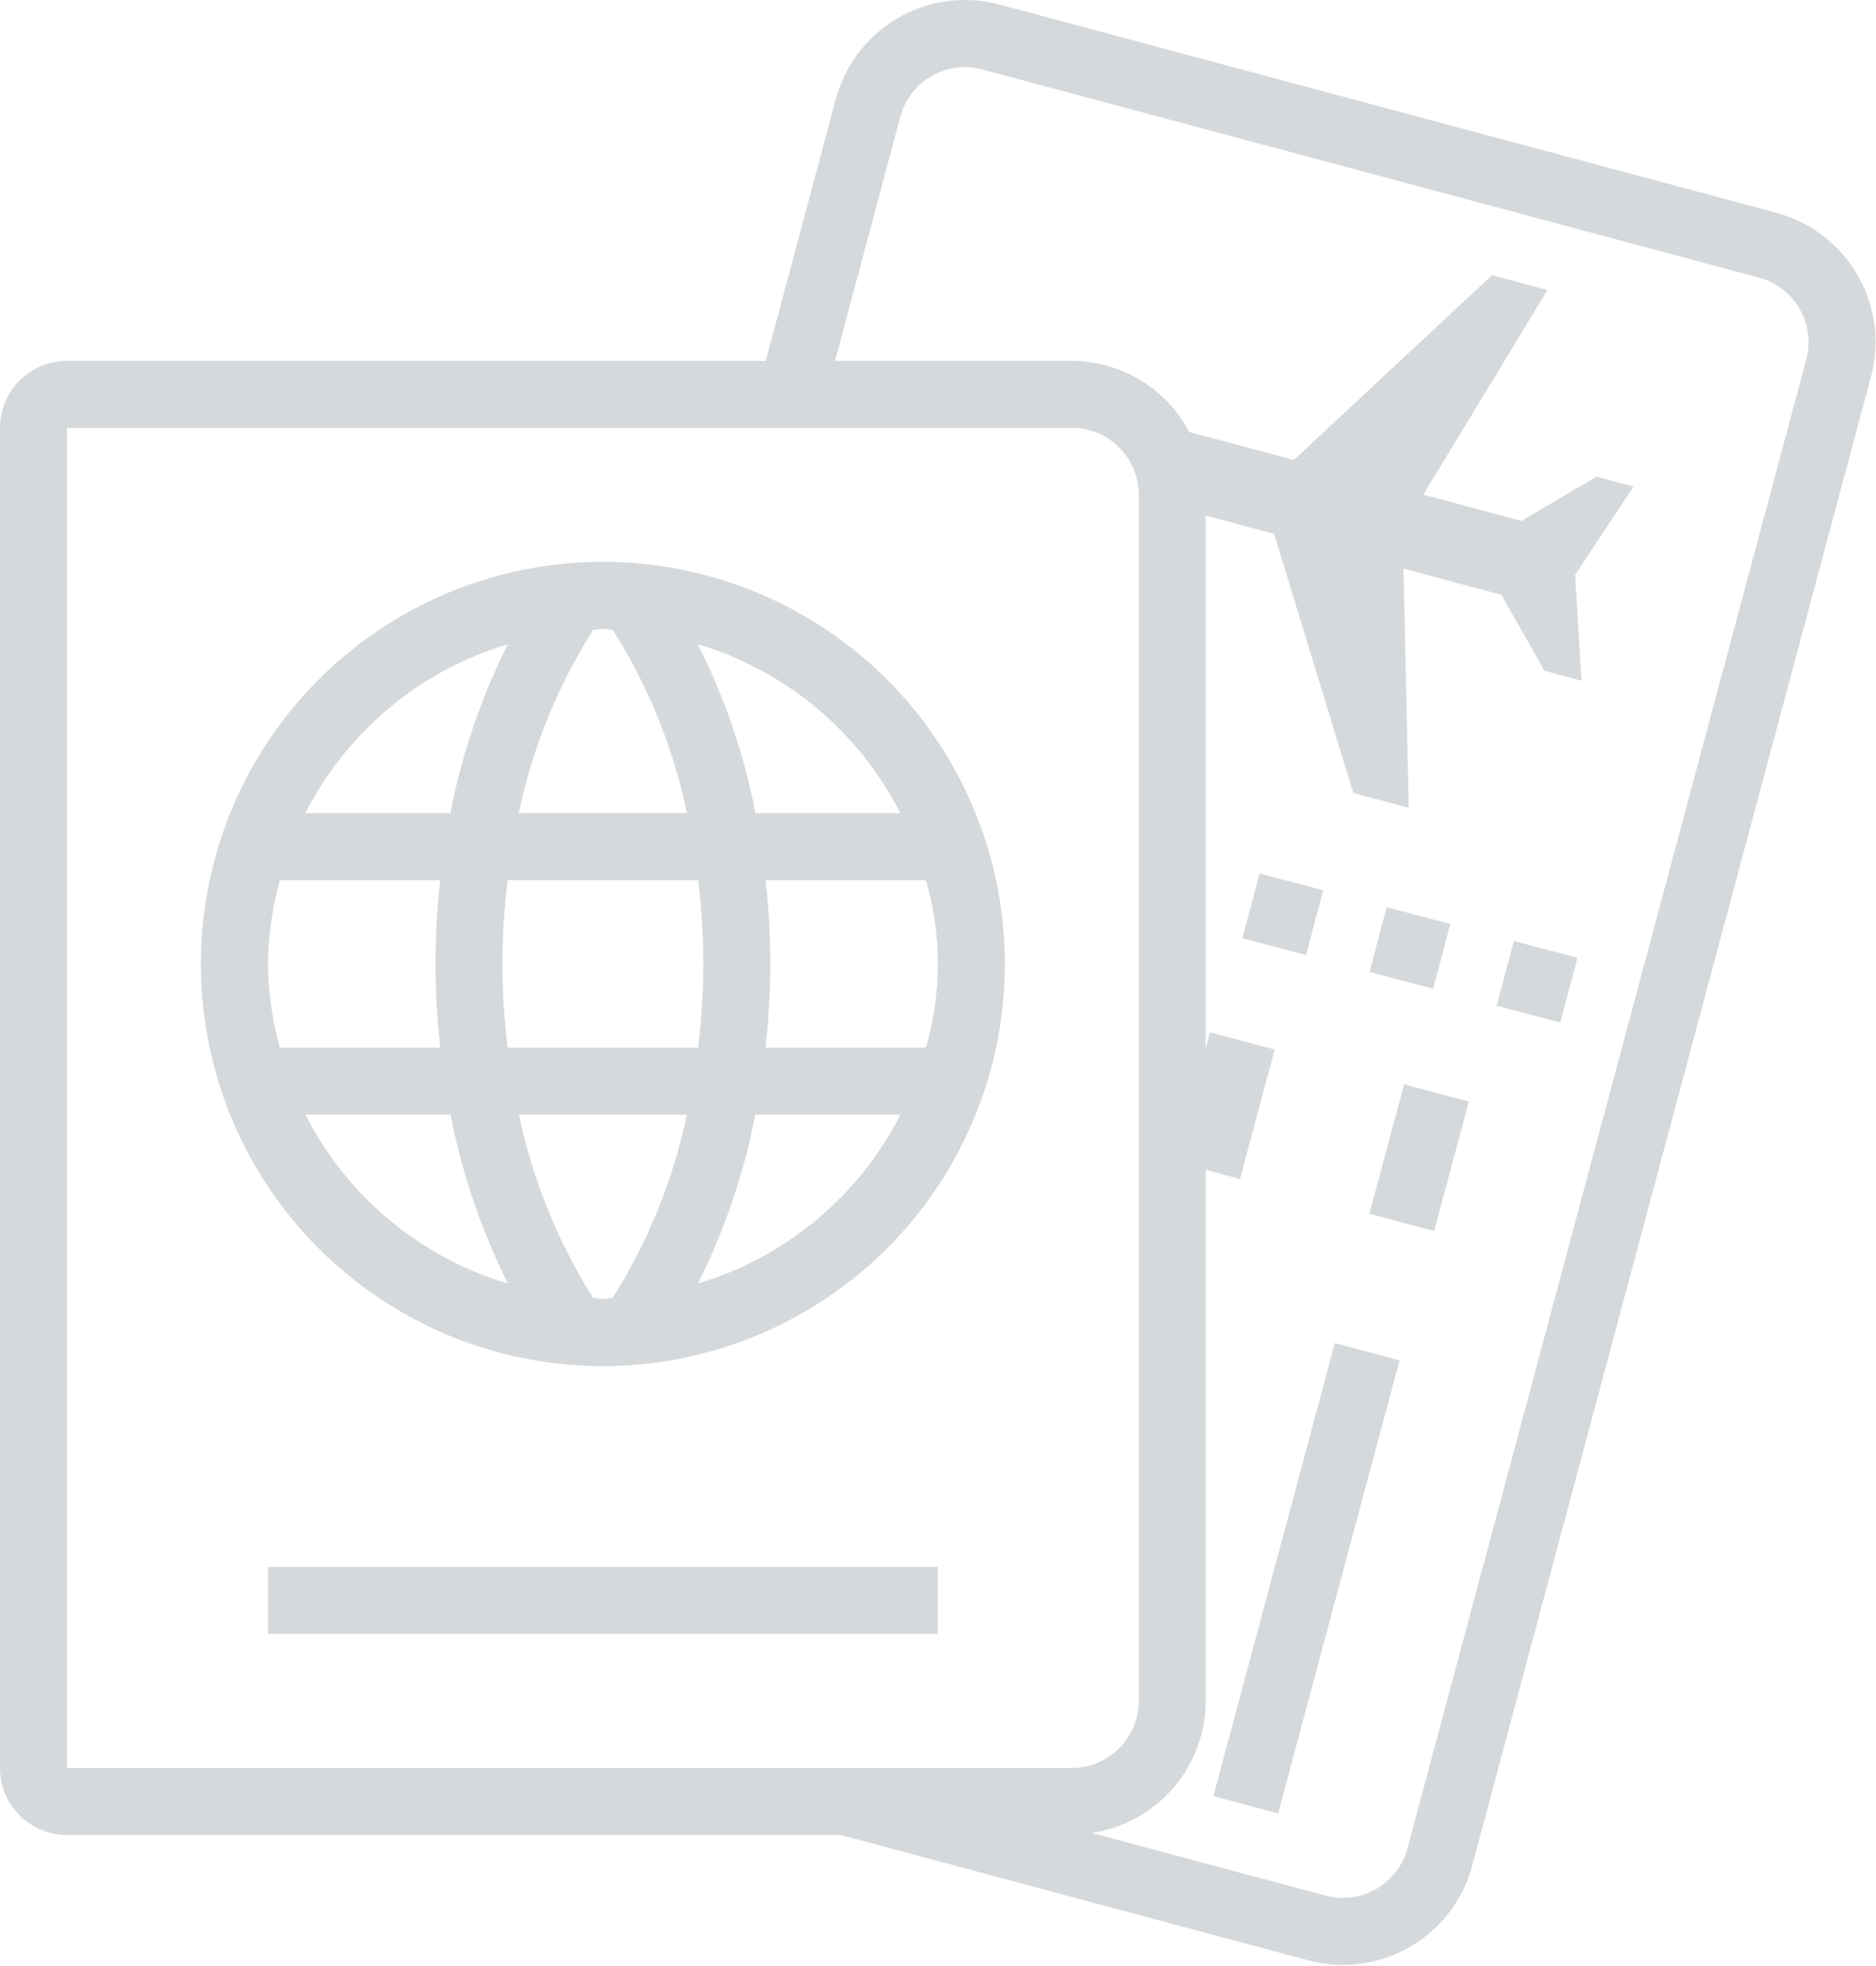 <svg xmlns="http://www.w3.org/2000/svg" fill="#d6d9db" xmlns:xlink="http://www.w3.org/1999/xlink" width="54.6" height="57.2" viewBox="0 0 54.6 57.2">
  <defs>
    <clipPath id="clip-Travel">
      <rect width="54.6" height="57.2"/>
    </clipPath>
  </defs>
  <g id="Travel" clip-path="url(#clip-Travel)">
    <g id="passport" transform="translate(-10.585)">
      <g id="Сгруппировать_10168" data-name="Сгруппировать 10168" transform="translate(16.434 16.346)">
        <g id="Сгруппировать_10167" data-name="Сгруппировать 10167" transform="translate(0)">
          <path id="Контур_10909" data-name="Контур 10909" d="M70.282,134.152a11.7,11.7,0,1,0,11.7,11.7A11.7,11.7,0,0,0,70.282,134.152Zm8.657,7.311H74.723a18.936,18.936,0,0,0-1.676-4.913A9.729,9.729,0,0,1,78.939,141.463Zm-5.732,4.386a20.725,20.725,0,0,1-.155,2.437H67.513a19.326,19.326,0,0,1,0-4.874h5.543A20.945,20.945,0,0,1,73.207,145.849ZM70,136.13c.1,0,.187-.029.284-.029s.189.026.286.029a16.2,16.2,0,0,1,2.16,5.332H67.836A16.176,16.176,0,0,1,70,136.13Zm-2.482.42a18.993,18.993,0,0,0-1.674,4.913H61.625A9.731,9.731,0,0,1,67.517,136.55Zm-6.982,9.3a9.63,9.63,0,0,1,.346-2.437h4.666a23,23,0,0,0-.138,2.437,22.626,22.626,0,0,0,.141,2.437H60.881A9.63,9.63,0,0,1,60.535,145.849Zm1.091,4.386h4.222a19.33,19.33,0,0,0,1.667,4.912A9.73,9.73,0,0,1,61.625,150.236Zm8.94,5.333c-.1,0-.186.029-.283.029s-.187-.026-.284-.029a16.316,16.316,0,0,1-2.16-5.333h4.887A16.283,16.283,0,0,1,70.565,155.568Zm2.486-.421a19.276,19.276,0,0,0,1.666-4.912h4.221A9.732,9.732,0,0,1,73.051,155.148Zm1.964-6.862a22.726,22.726,0,0,0,.14-2.437,23,23,0,0,0-.138-2.437h4.665a8.754,8.754,0,0,1,0,4.874Z" transform="translate(-58.585 -134.152)" />
        </g>
      </g>
      <g id="Сгруппировать_10170" data-name="Сгруппировать 10170" transform="translate(18.383 45.589)">
        <g id="Сгруппировать_10169" data-name="Сгруппировать 10169">
          <rect id="Прямоугольник_682" data-name="Прямоугольник 682" width="19.495" height="1.95" />
        </g>
      </g>
      <g id="Сгруппировать_10172" data-name="Сгруппировать 10172" transform="translate(50.441 31.546)">
        <g id="Сгруппировать_10171" data-name="Сгруппировать 10171" transform="translate(0 0)">
          <rect id="Прямоугольник_683" data-name="Прямоугольник 683" width="3.899" height="1.95" transform="matrix(0.259, -0.966, 0.966, 0.259, 0, 3.766)" />
        </g>
      </g>
      <g id="Сгруппировать_10174" data-name="Сгруппировать 10174" transform="translate(45.9 39.075)">
        <g id="Сгруппировать_10173" data-name="Сгруппировать 10173" transform="translate(0 0)">
          <rect id="Прямоугольник_684" data-name="Прямоугольник 684" width="13.646" height="1.95" transform="matrix(0.259, -0.966, 0.966, 0.259, 0, 13.181)" />
        </g>
      </g>
      <g id="Сгруппировать_10176" data-name="Сгруппировать 10176" transform="translate(10.585)">
        <g id="Сгруппировать_10175" data-name="Сгруппировать 10175" transform="translate(0)">
          <path id="Контур_10910" data-name="Контур 10910" d="M62.281,6.189,39.684.134a3.895,3.895,0,0,0-4.775,2.757L32.871,10.5H12.535a1.95,1.95,0,0,0-1.95,1.95V51.437a1.95,1.95,0,0,0,1.95,1.95H35.052l13.606,3.646a3.895,3.895,0,0,0,4.775-2.757L65.038,10.964A3.9,3.9,0,0,0,62.281,6.189ZM12.535,51.437V12.447H41.778a1.952,1.952,0,0,1,1.95,1.95V49.488a1.952,1.952,0,0,1-1.95,1.95ZM63.155,10.459,51.55,53.771a1.945,1.945,0,0,1-2.388,1.379l-6.8-1.822a3.889,3.889,0,0,0,3.313-3.84V34.033l1,.268,1.009-3.766-1.883-.5-.125.466V15l1.99.533,2.306,7.538,1.614.433-.153-6.961,2.851.764,1.253,2.21,1.076.288-.185-3.077,1.7-2.572-1.076-.288-2.19,1.287-2.852-.764,3.613-5.952-1.614-.433-5.765,5.375L45.2,12.569A3.883,3.883,0,0,0,41.777,10.5H34.888l1.9-7.1a1.945,1.945,0,0,1,2.388-1.379l22.6,6.055a1.95,1.95,0,0,1,1.379,2.387Z" transform="translate(-10.585)" />
        </g>
      </g>
      <g id="Сгруппировать_10178" data-name="Сгруппировать 10178" transform="translate(50.444 26.393)">
        <g id="Сгруппировать_10177" data-name="Сгруппировать 10177" transform="translate(0 0)">
          <rect id="Прямоугольник_685" data-name="Прямоугольник 685" width="1.95" height="1.916" transform="translate(0 1.885) rotate(-75.179)" />
        </g>
      </g>
      <g id="Сгруппировать_10180" data-name="Сгруппировать 10180" transform="translate(54.145 27.376)">
        <g id="Сгруппировать_10179" data-name="Сгруппировать 10179" transform="translate(0 0)">
          <rect id="Прямоугольник_686" data-name="Прямоугольник 686" width="1.949" height="1.916" transform="translate(0 1.884) rotate(-75.179)" />
        </g>
      </g>
      <g id="Сгруппировать_10182" data-name="Сгруппировать 10182" transform="translate(46.745 25.413)">
        <g id="Сгруппировать_10181" data-name="Сгруппировать 10181" transform="translate(0 0)">
          <rect id="Прямоугольник_687" data-name="Прямоугольник 687" width="1.949" height="1.916" transform="translate(0 1.884) rotate(-75.179)" />
        </g>
      </g>
    </g>
  </g>
</svg>
